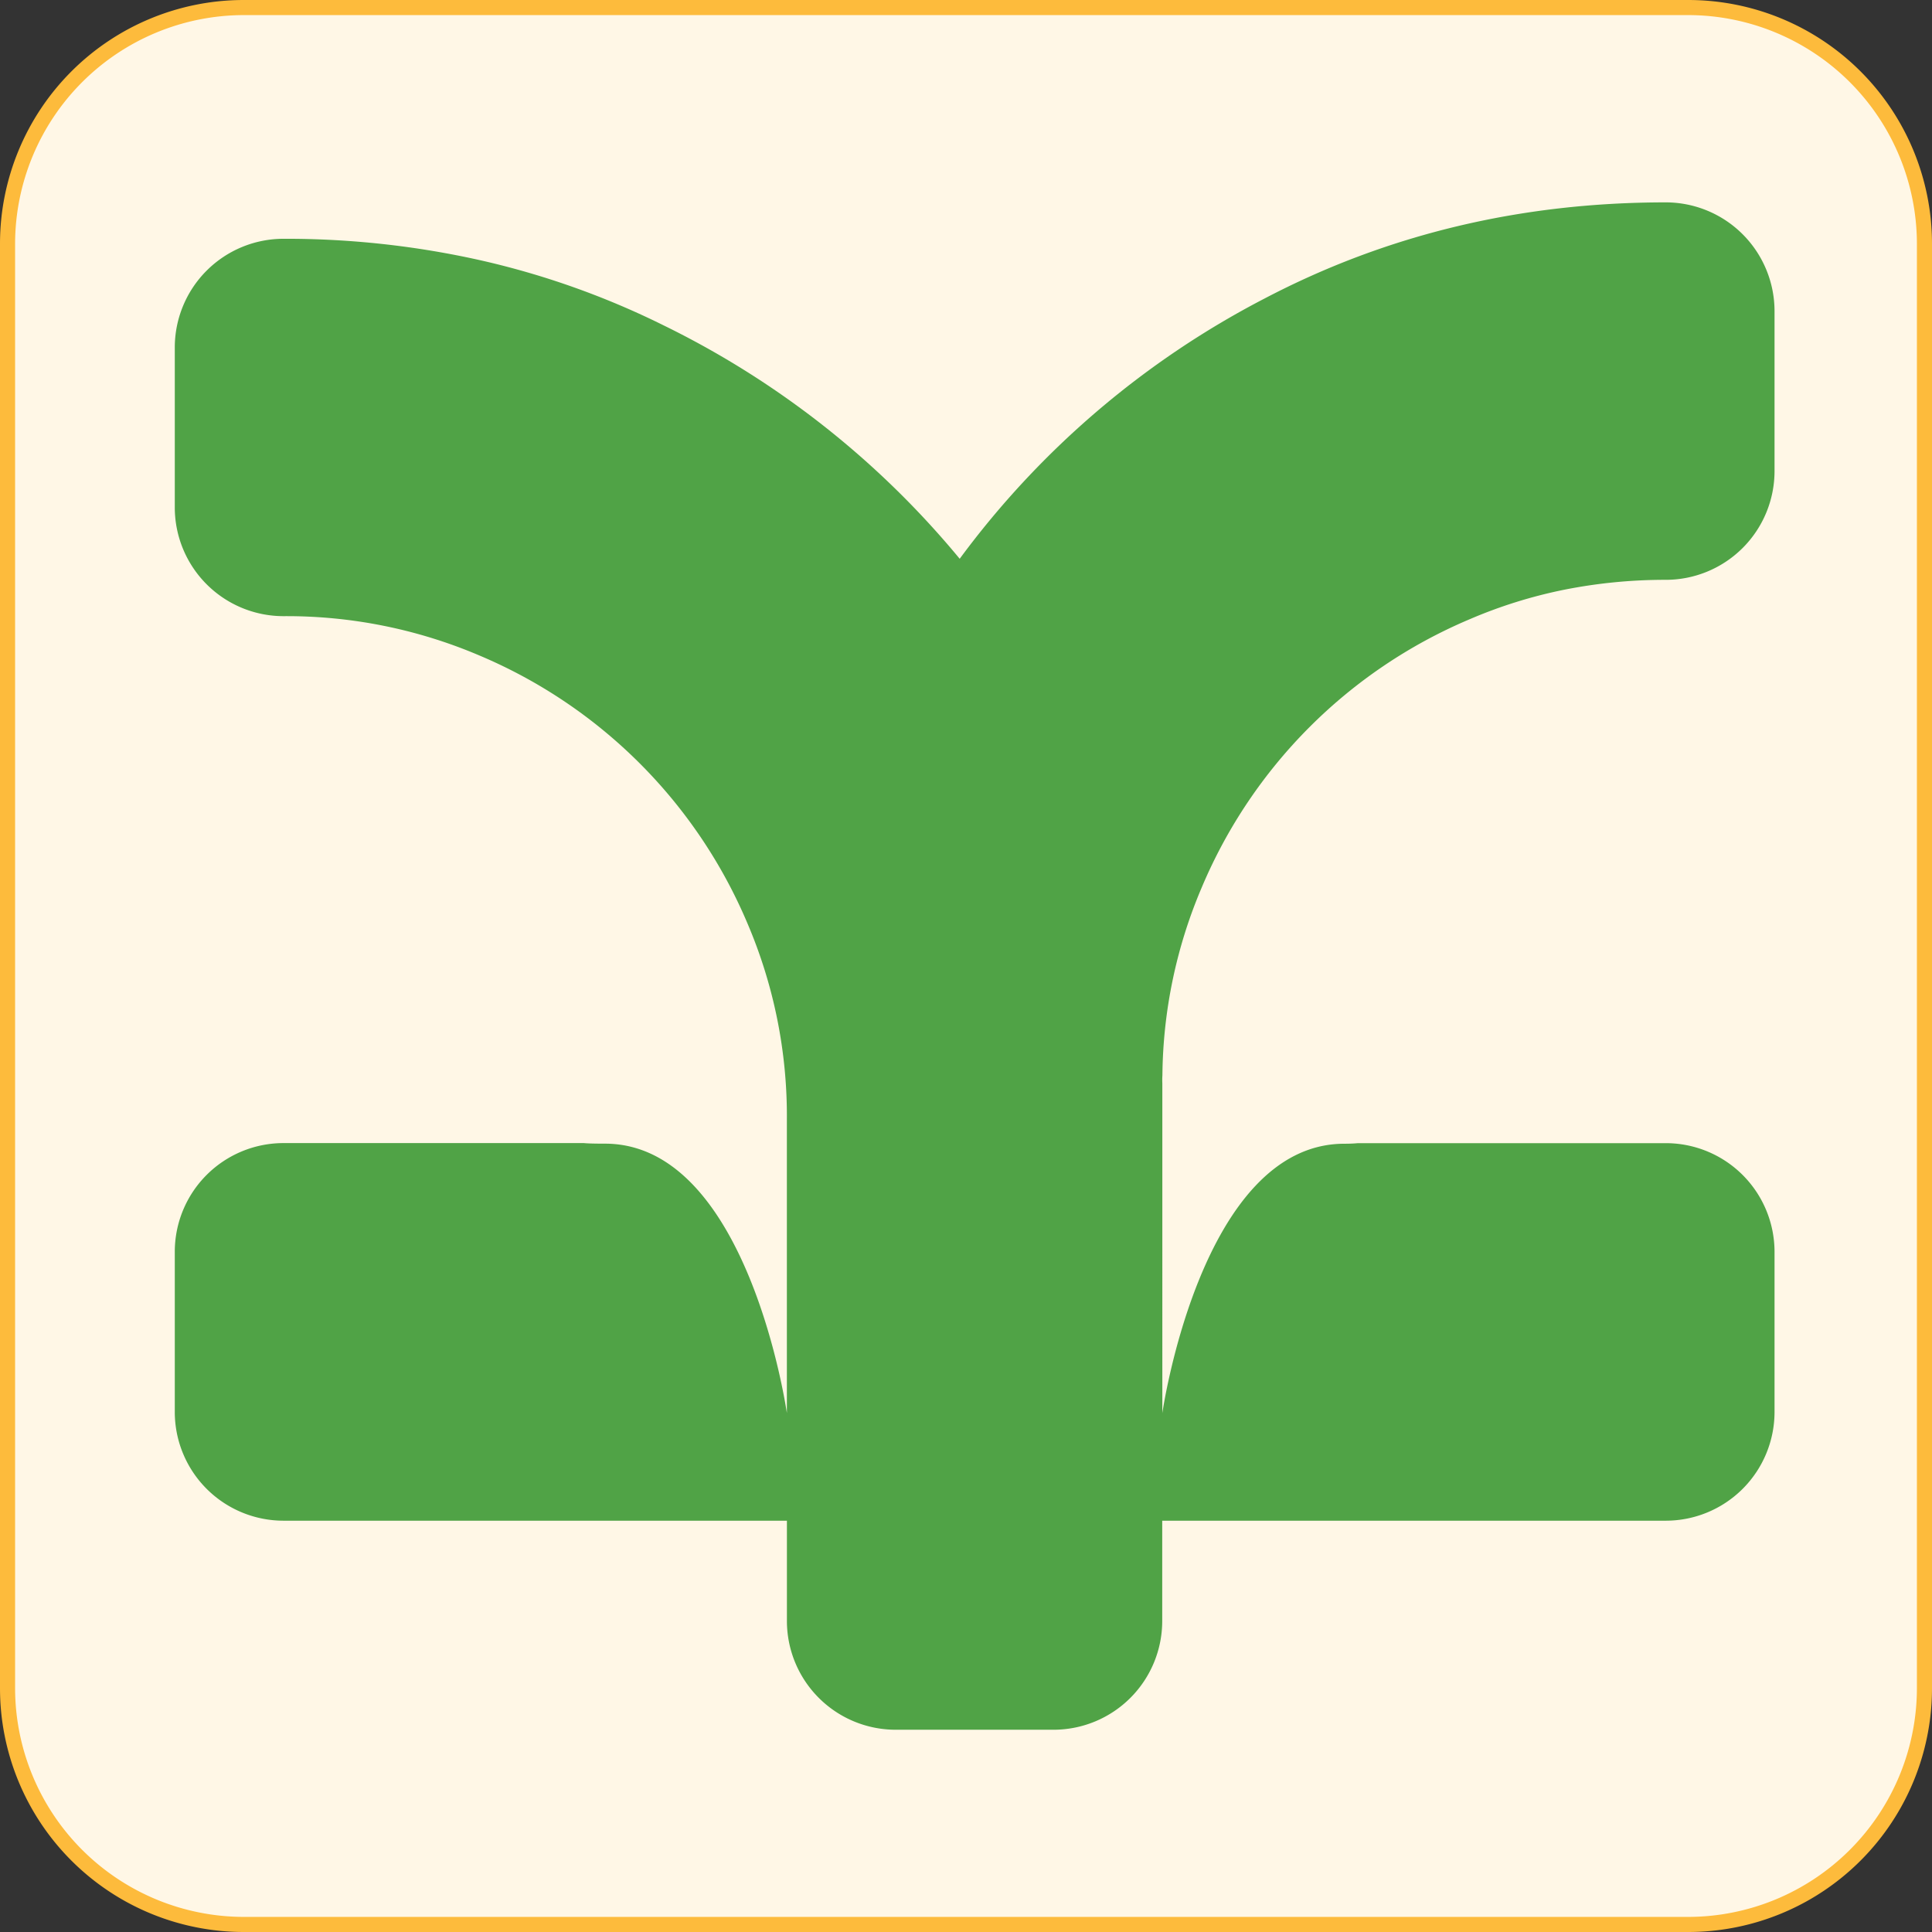 <svg xmlns="http://www.w3.org/2000/svg" id="Layer_1" data-name="Layer 1" viewBox="0 0 512 512"><rect x="0" y="0" width="512" height="512" fill="#333333" stroke="none"/><defs><style>.cls-1{fill:#fff7e6;}.cls-2{fill:#fdbb3c;}.cls-3{fill:#50a346;}</style></defs><title>site-icon</title><rect class="cls-1" x="2" y="2" width="508" height="508" rx="62.61"></rect><path class="cls-2" d="M447.39,4A60.68,60.68,0,0,1,508,64.61V447.39A60.68,60.68,0,0,1,447.39,508H64.61A60.68,60.68,0,0,1,4,447.39V64.61A60.68,60.68,0,0,1,64.61,4H447.39m0-4H64.61A64.61,64.61,0,0,0,0,64.61V447.39A64.61,64.61,0,0,0,64.61,512H447.39A64.61,64.61,0,0,0,512,447.39V64.61A64.61,64.61,0,0,0,447.39,0Z" transform="translate(0 0)"></path><path class="cls-3" d="M308.05,285a129.89,129.89,0,0,1,10.45-49.88,133.34,133.34,0,0,1,70.94-71,127.27,127.27,0,0,1,25.16-7.85,136.75,136.75,0,0,1,26.85-2.61,28.83,28.83,0,0,0,28.82-28.81V82.47a28.85,28.85,0,0,0-28.82-28.84q-57.68,0-106.27,25.45a234.4,234.4,0,0,0-80.85,69,236.43,236.43,0,0,0-78.56-61.9A216.8,216.8,0,0,0,127.43,69a235.4,235.4,0,0,0-52.29-5.72A28.82,28.82,0,0,0,46.32,92.08v42.38a28.83,28.83,0,0,0,28.82,28.83,130.2,130.2,0,0,1,52,10.46,133.34,133.34,0,0,1,70.94,70.95,129.86,129.86,0,0,1,10.45,52v6.23h0v71.55s-10.19-71.4-48.22-71.4c-2.94,0-4.72-.06-5.55-.15H75.14a28.81,28.81,0,0,0-28.82,28.83v42.4A28.82,28.82,0,0,0,75.14,403h133.4v26.56a28.84,28.84,0,0,0,28.84,28.84h41.83A28.82,28.82,0,0,0,308,429.53V403H441.45a28.83,28.83,0,0,0,28.82-28.82v-42.4a28.82,28.82,0,0,0-28.82-28.83H359.84c-.92.09-2.1.15-3.56.15-38,0-48.25,71.4-48.25,71.4V287.08C308,286.37,308,285.66,308.05,285Z" transform="translate(0 0)"></path></svg>
